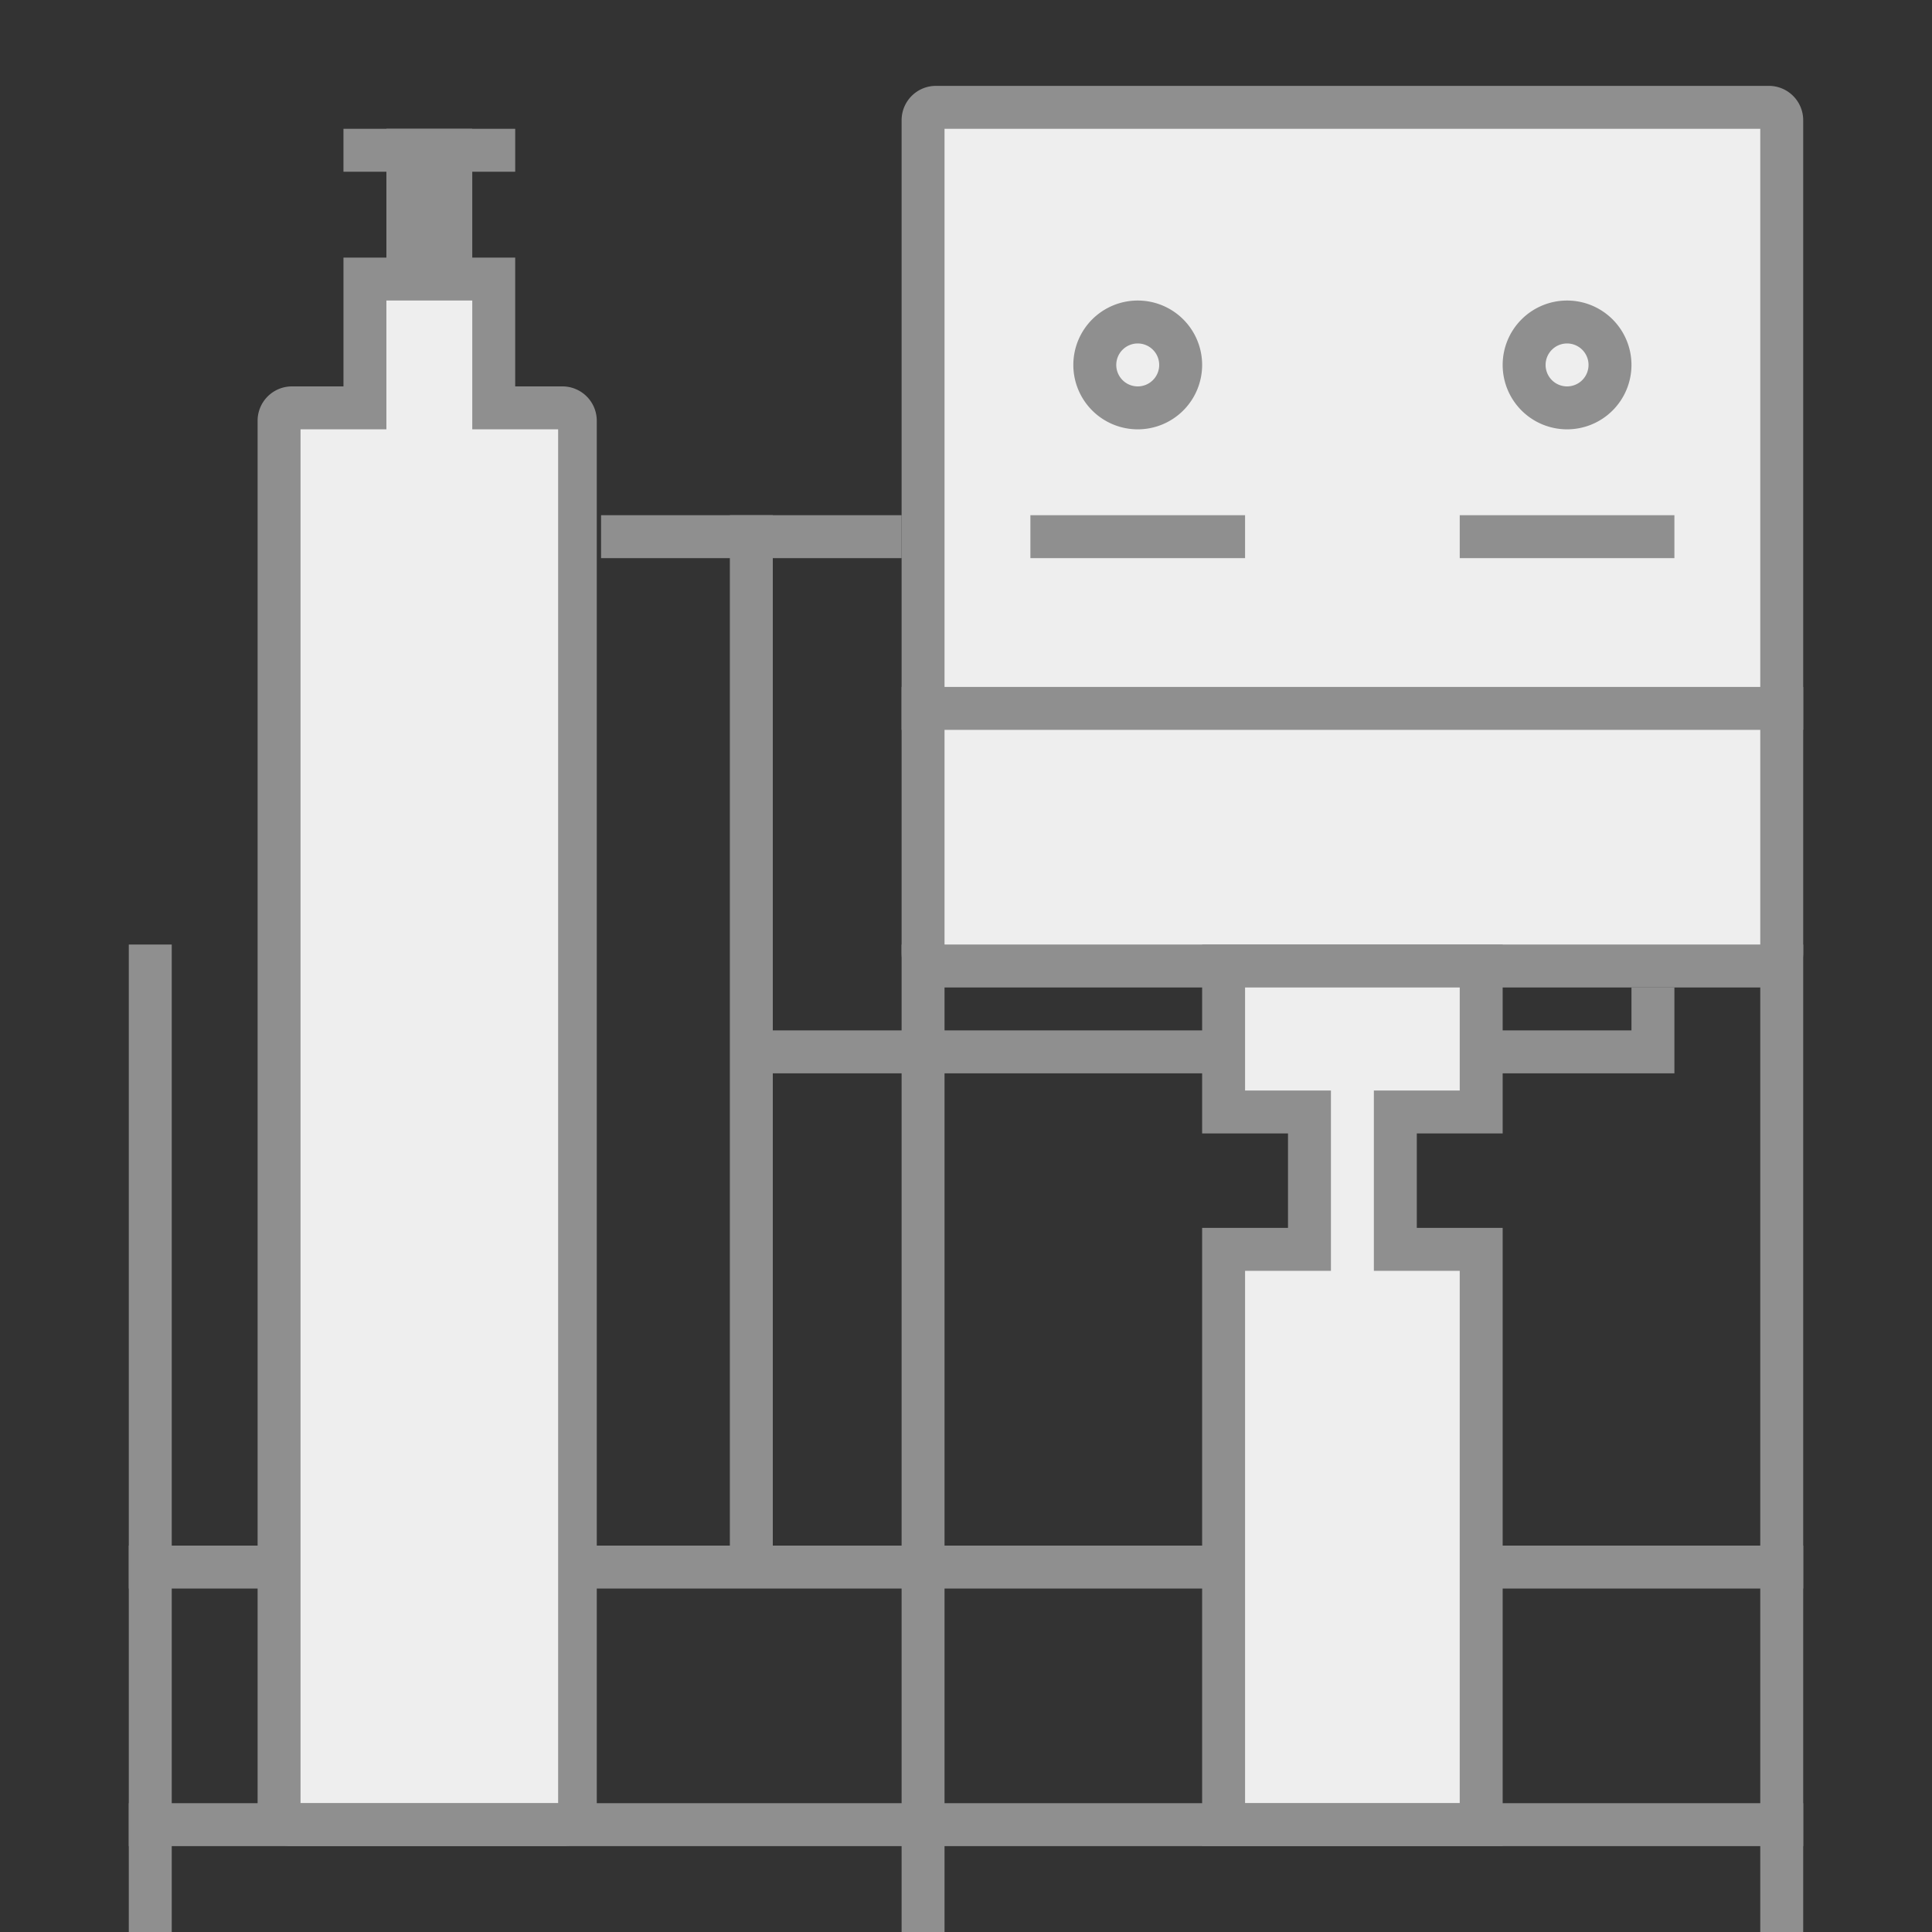<svg xmlns="http://www.w3.org/2000/svg" viewBox="0 0 45 45"><rect x="0" y="0" width="45" height="45" fill="#333333" stroke="none"/><defs><style>.cls-1{fill:none;}.cls-1,.cls-2{stroke:#8f8f8f;stroke-miterlimit:10;}.cls-2,.cls-3{fill:#eee;}.cls-4{fill:#8f8f8f;}</style></defs><title>画板 3</title><g id="图层_2" data-name="图层 2"><polyline class="cls-1" points="18 24.5 38.5 24.5 38.5 23"/><line class="cls-2" x1="3" y1="36.5" x2="42" y2="36.5"/><path class="cls-3" d="M6.8,42.5a.3.3,0,0,1-.3-.3V9.8a.3.3,0,0,1,.3-.3H8.5v-3h1v-3h1v3h1v3h1.7a.3.3,0,0,1,.3.3V42.2a.3.3,0,0,1-.3.3Z"/><path class="cls-4" d="M10,4V7h1v3h2V42H7V10H9V7h1V4m1-1H9V6H8V9H6.8a.8.8,0,0,0-.8.8V42.2a.8.8,0,0,0,.8.8h6.3a.8.8,0,0,0,.8-.8V9.8a.8.8,0,0,0-.8-.8H12V6H11V3Z"/><line class="cls-2" x1="8" y1="3.5" x2="12" y2="3.5"/><rect class="cls-3" x="21.5" y="2.5" width="20" height="20" rx="0.3" ry="0.3"/><path class="cls-4" d="M41,3V22H22V3H41m.2-1H21.8a.8.8,0,0,0-.8.8V22.2a.8.8,0,0,0,.8.8H41.2a.8.8,0,0,0,.8-.8V2.8a.8.8,0,0,0-.8-.8Z"/><line class="cls-2" x1="21" y1="16.5" x2="42" y2="16.5"/><polygon class="cls-3" points="28.5 42.5 28.5 29.1 30.5 29.1 30.5 25.9 28.5 25.9 28.5 22.5 34.5 22.5 34.5 25.9 32.5 25.9 32.5 29.1 34.5 29.1 34.5 42.5 28.5 42.5"/><path class="cls-4" d="M34,23v2.4H32v4.2h2V42H29V29.6h2V25.4H29V23h5m1-1H28v4.4h2v2.2H28V43h7V28.6H33V26.4h2V22Z"/><line class="cls-2" x1="41.5" y1="22" x2="41.5" y2="45"/><line class="cls-2" x1="3.5" y1="22" x2="3.5" y2="45"/><line class="cls-2" x1="3" y1="42.5" x2="42" y2="42.5"/><line class="cls-2" x1="21.5" y1="22" x2="21.5" y2="45"/><line class="cls-1" x1="14" y1="12.5" x2="21" y2="12.5"/><line class="cls-1" x1="17.5" y1="12" x2="17.5" y2="36"/><circle class="cls-3" cx="26.5" cy="8.5" r="1"/><path class="cls-4" d="M26.5,8a.5.5,0,1,1-.5.5.5.5,0,0,1,.5-.5m0-1A1.5,1.5,0,1,0,28,8.5,1.5,1.5,0,0,0,26.5,7Z"/><line class="cls-1" x1="24" y1="12.5" x2="29" y2="12.5"/><circle class="cls-3" cx="36.5" cy="8.5" r="1"/><path class="cls-4" d="M36.5,8a.5.5,0,1,1-.5.5.5.5,0,0,1,.5-.5m0-1A1.5,1.5,0,1,0,38,8.5,1.5,1.5,0,0,0,36.5,7Z"/><line class="cls-1" x1="34" y1="12.5" x2="39" y2="12.5"/></g></svg>